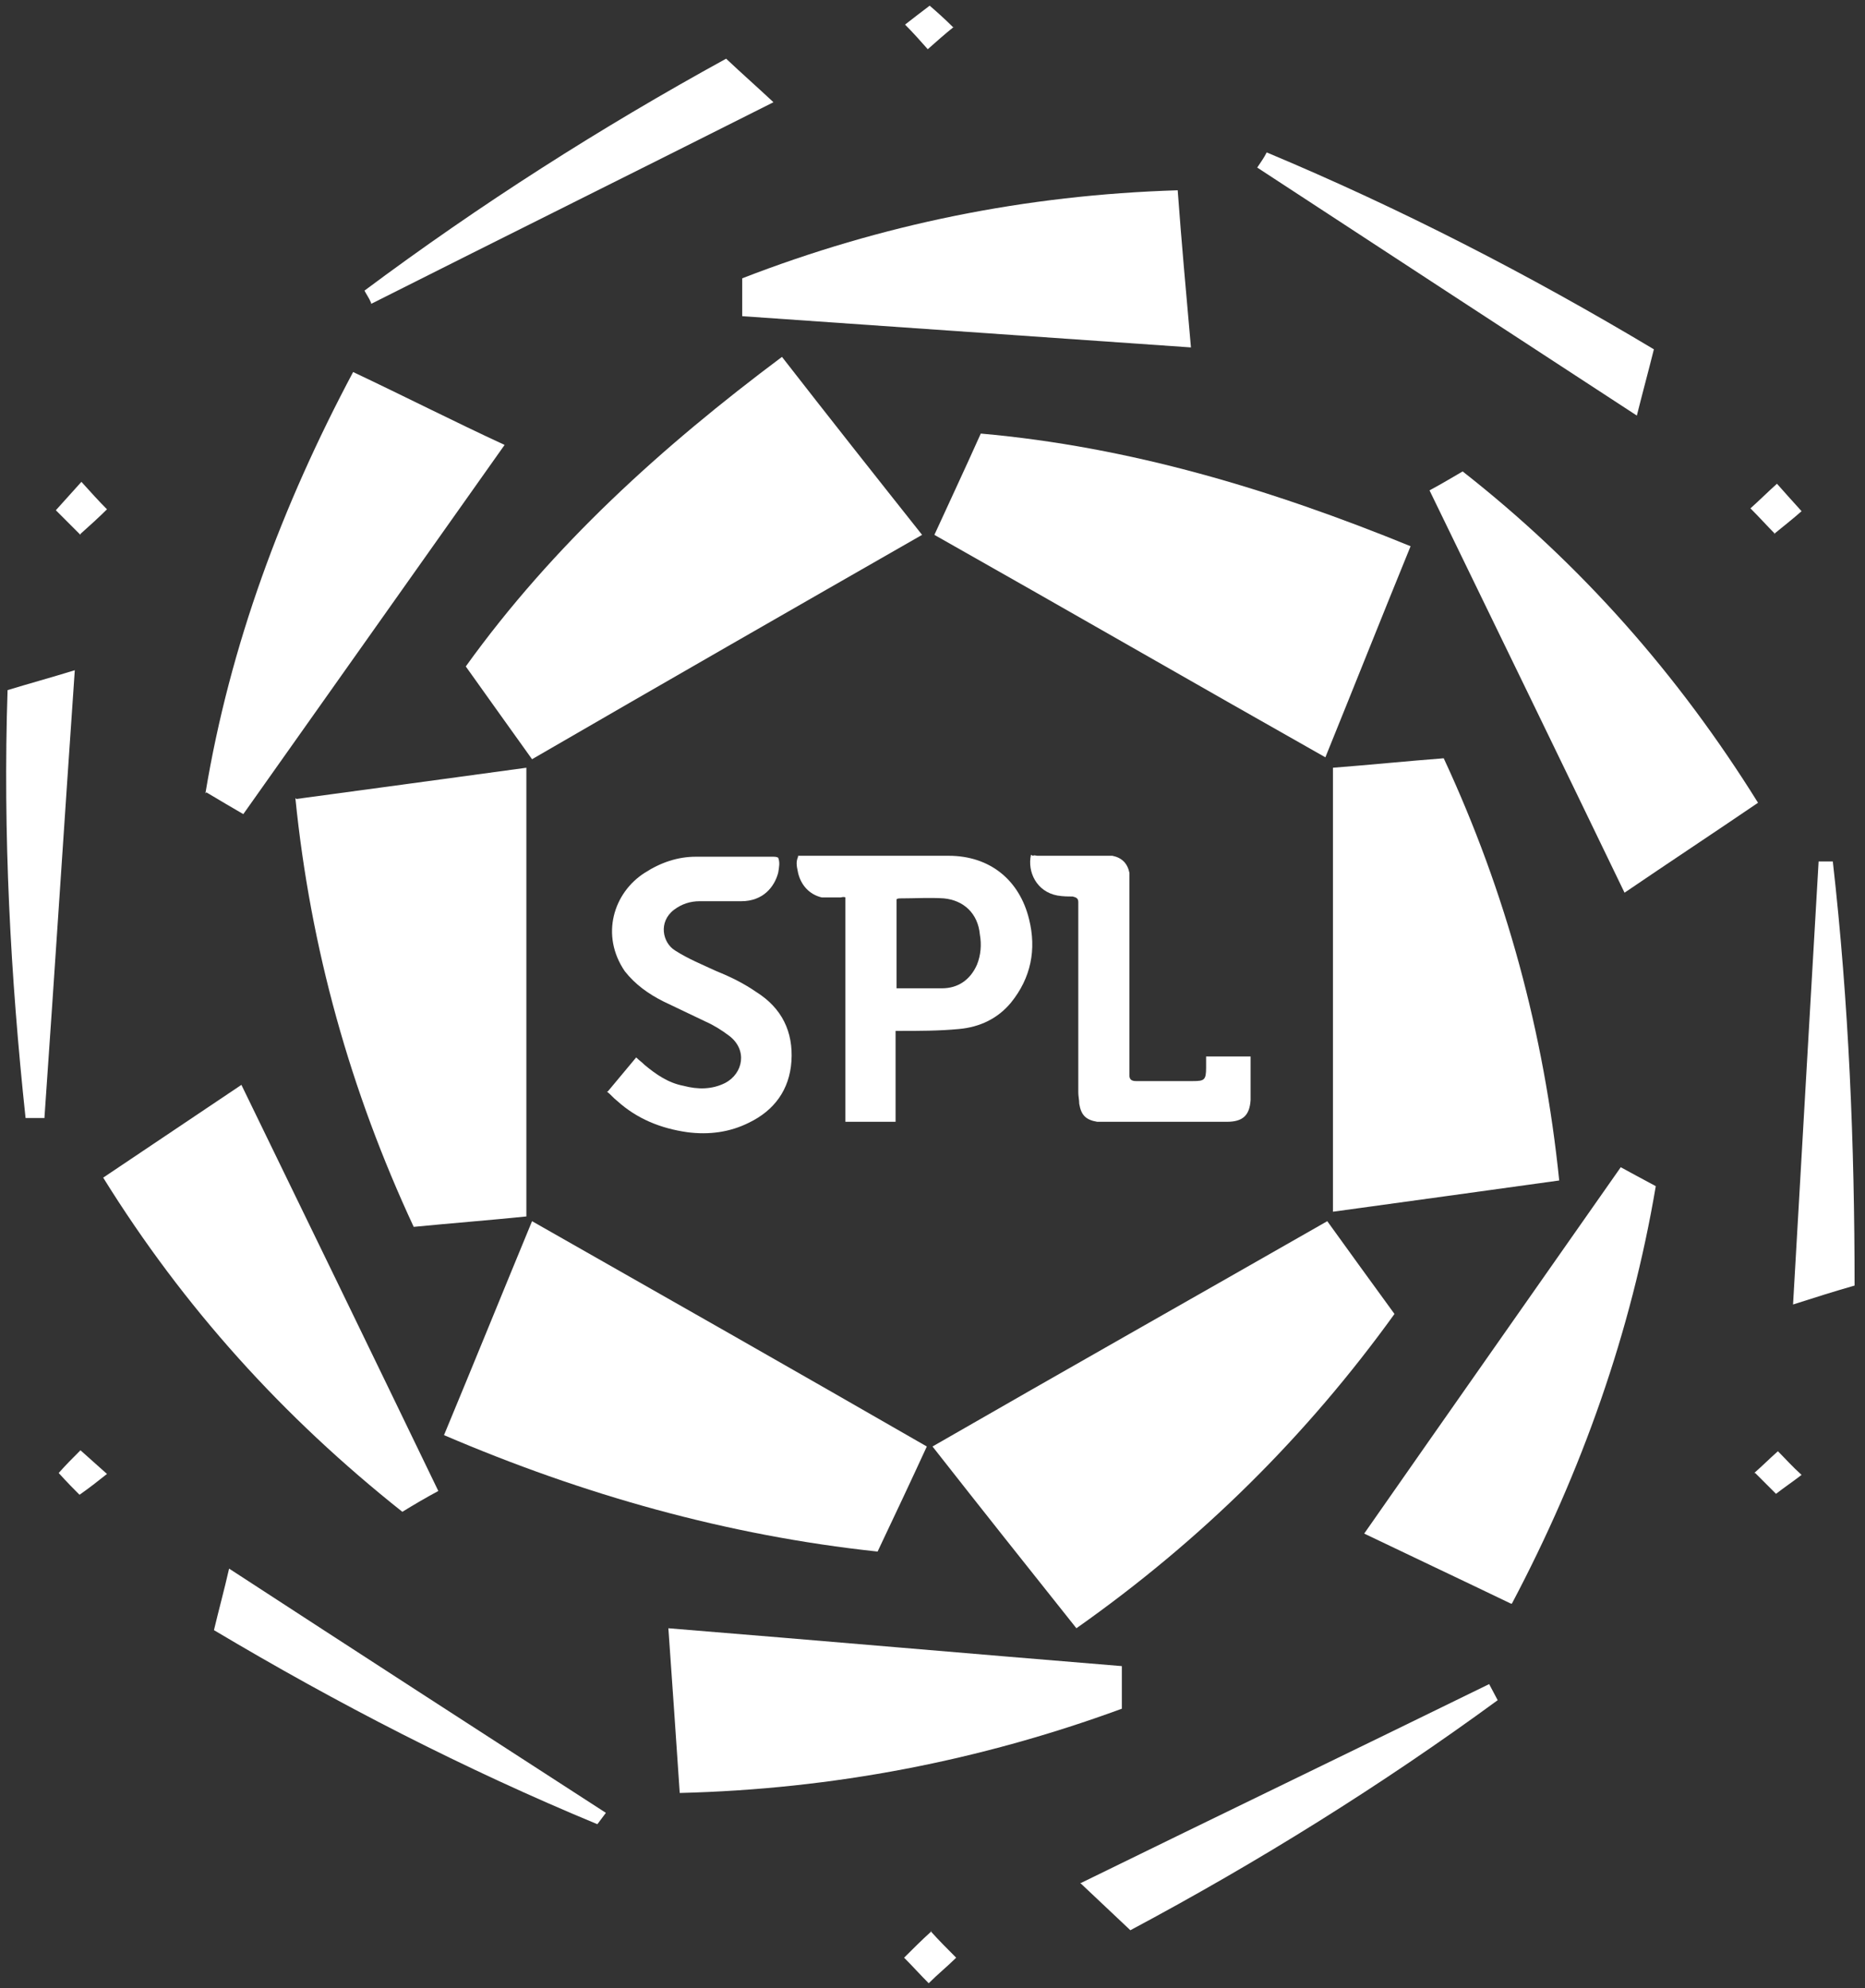 <?xml version="1.0" encoding="UTF-8"?>
<svg id="Layer_1" xmlns="http://www.w3.org/2000/svg" version="1.1" viewBox="0 0 197 210">
  <rect x="0" y="0" width="197" height="210" fill="#333333" stroke="none"/>
  <!-- Generator: Adobe Illustrator 29.0.0, SVG Export Plug-In . SVG Version: 2.1.0 Build 186)  -->
  <defs>
    <style>
      .st0 {
        fill: #fff;
      }
    </style>
  </defs>
  <g id="Layer_11" data-name="Layer_1">
    <g id="SPL_Logo">
      <path id="Vector" class="st0" d="M97.4,56.5c-13.8,7.9-27.4,15.7-41.2,23.7-2.3-3.2-4.5-6.3-7-9.8,9.2-12.8,20.7-23.2,33.4-32.7,4.9,6.3,9.8,12.5,14.8,18.8h0Z"/>
      <path id="Vector_2" class="st0" d="M140,80c-13.8-7.8-27.5-15.7-41.3-23.5,1.6-3.5,3.2-6.9,4.9-10.7,15.8,1.4,30.7,5.9,45.4,11.9-3.1,7.6-6,14.9-9,22.3h0Z"/>
      <path id="Vector_3" class="st0" d="M98.5,152.8c13.9-8,27.7-15.8,41.7-23.8,2.3,3.2,4.7,6.5,7.1,9.8-9.3,12.9-20.4,23.9-33.6,33.2-5.1-6.4-10.1-12.7-15.2-19.2h0Z"/>
      <path id="Vector_4" class="st0" d="M97.9,152.8c-1.7,3.7-3.4,7.3-5.2,11.1-15.9-1.7-31.1-6-45.8-12.3,3.2-7.7,6.2-15.1,9.3-22.6,13.9,7.9,27.8,15.8,41.7,23.8h0Z"/>
      <path id="Vector_5" class="st0" d="M140.8,81.1c3.9-.3,7.8-.7,11.7-1,6.6,14.2,10.6,29,12.2,44.6-7.9,1.1-15.9,2.2-23.9,3.3,0-15.5,0-31.1,0-46.9h0Z"/>
      <path id="Vector_6" class="st0" d="M31.3,84.4c8.2-1.1,16.2-2.2,24.3-3.3v47.4c-3.9.4-7.8.7-11.9,1.1-6.7-14.4-10.9-29.4-12.5-45.3h0Z"/>
      <path id="Vector_7" class="st0" d="M71.8,189.4c-.4-6-.8-11.7-1.2-17.4,16,1.3,32,2.7,47.9,4v4.5c-15,5.5-30.5,8.5-46.7,8.9h0Z"/>
      <path id="Vector_8" class="st0" d="M10.9,124.4c4.9-3.3,9.7-6.5,14.6-9.8,7,14.4,13.9,28.6,20.8,42.9-1.3.7-2.5,1.4-3.8,2.2-12.6-10-23.1-21.6-31.6-35.3Z"/>
      <path id="Vector_9" class="st0" d="M159.6,169.4c-5.4-2.6-10.5-5-15.5-7.4,9-12.9,18-25.7,27.1-38.7,1.1.6,2.2,1.2,3.7,2-2.6,15.4-7.8,30.1-15.2,44.1h0s0,0,0,0Z"/>
      <path id="Vector_10" class="st0" d="M171.6,94.3c-6.8-14.1-13.7-28.3-20.6-42.5,1.3-.7,2.3-1.3,3.5-2,12.5,9.8,22.8,21.5,31.2,35-4.7,3.2-9.4,6.3-14.1,9.5Z"/>
      <path id="Vector_11" class="st0" d="M21.7,83.8c2.6-15.7,8.1-30.4,15.6-44.5,5.5,2.6,10.6,5.2,16,7.7-9.2,13-18.4,26-27.6,39-1.2-.7-2.4-1.4-3.9-2.3h0Z"/>
      <path id="Vector_12" class="st0" d="M124.4,20.1c.4,5.5.9,10.9,1.4,16.6-15.9-1.1-31.6-2.2-47.4-3.3v-4c14.7-5.7,29.9-8.8,46-9.3h0Z"/>
      <path id="Vector_13" class="st0" d="M4.7,118.1h-2c-1.6-15-2.4-30-1.9-45.2,2.3-.7,4.5-1.3,7.1-2.1-1.1,15.9-2.1,31.5-3.2,47.2h0,0Z"/>
      <path id="Vector_14" class="st0" d="M64,191.5c-.3.4-.6.8-.9,1.2-14-5.8-27.4-12.7-40.5-20.5.5-2.1,1.1-4.3,1.6-6.5,13.2,8.6,26.5,17.2,39.8,25.8h0Z"/>
      <path id="Vector_15" class="st0" d="M39.2,32c-.2-.5-.5-.9-.7-1.3,12.2-9.1,24.9-17.2,38.2-24.5,1.7,1.6,3.4,3.1,5,4.6-14.1,7.1-28.2,14.1-42.5,21.3h0Z"/>
      <path id="Vector_16" class="st0" d="M174.7,36.9c-.6,2.4-1.2,4.6-1.8,7-13.5-8.8-26.8-17.5-40.1-26.2.4-.6.7-1,1-1.6,14.1,5.9,27.7,12.9,40.9,20.8h0Z"/>
      <path id="Vector_17" class="st0" d="M114.2,198.9c14.5-7.1,28.8-14,43.1-21,.3.6.6,1.1.9,1.7-12.3,9-25.3,17.1-38.8,24.3-1.8-1.7-3.5-3.3-5.3-5h0Z"/>
      <path id="Vector_18" class="st0" d="M195.9,135.8c-2.1.6-4,1.2-6.5,2,.9-15.8,1.8-31.2,2.7-46.8.4,0,.9,0,1.5,0,1.7,15,2.3,29.9,2.3,44.9h0Z"/>
      <path id="Vector_19" class="st0" d="M6.2,155.6c.7-.8,1.5-1.6,2.3-2.4.9.8,1.8,1.6,2.8,2.5-1,.8-1.9,1.5-2.9,2.2-.5-.5-1.3-1.3-2.2-2.3h0Z"/>
      <path id="Vector_20" class="st0" d="M8.5,56.5c-.9-.9-1.8-1.8-2.6-2.6.9-1,1.8-2,2.7-3,1,1.1,1.8,2,2.7,2.9-.9.9-1.8,1.7-2.8,2.6h0Z"/>
      <path id="Vector_21" class="st0" d="M187.5,56.4c-.8-.8-1.6-1.7-2.6-2.7.9-.8,1.8-1.7,2.8-2.6.8.9,1.6,1.8,2.6,2.9-.9.8-1.8,1.5-2.9,2.4h0Z"/>
      <path id="Vector_22" class="st0" d="M98.3,204c.9,1,1.8,1.9,2.7,2.8-.9.9-1.9,1.7-2.9,2.7-.9-.9-1.7-1.8-2.6-2.7.9-.9,1.8-1.8,2.9-2.8Z"/>
      <path id="Vector_23" class="st0" d="M100.8,2.8c-1,.8-1.9,1.6-2.8,2.4-.8-.9-1.5-1.7-2.4-2.6.9-.7,1.8-1.4,2.6-2,.7.6,1.6,1.4,2.5,2.3h0Z"/>
      <path id="Vector_24" class="st0" d="M185.3,155.6c.8-.7,1.6-1.5,2.5-2.3.8.8,1.5,1.6,2.5,2.5-.9.7-1.8,1.3-2.7,2-.5-.5-1.4-1.4-2.2-2.2h0Z"/>
      <path id="Vector_25" class="st0" d="M84.3,90.4h.8c5,0,10.1,0,15.1,0,4.4,0,7.5,2.6,8.5,6.7.8,3.2.2,6.2-1.9,8.8-1.4,1.7-3.3,2.6-5.5,2.8-2.1.2-4.2.2-6.3.2-.1,0-.3,0-.4,0v9.6h-5.3v-23.7c-.2-.1-.4,0-.5,0-.7,0-1.3,0-2,0-1.3-.3-2.2-1.3-2.5-2.6-.2-.9-.2-1.2,0-1.7h0,0ZM94.7,104.4c0,0,.1,0,.2,0,1.5,0,3.1,0,4.6,0,1.7,0,3-.9,3.7-2.5.4-1,.5-2.1.3-3.2-.2-2.2-1.7-3.6-3.8-3.8-1.5-.1-3,0-4.6,0-.1,0-.3,0-.4.1v9.4h0,0Z"/>
      <path id="Vector_26" class="st0" d="M64.2,115.3c1-1.2,2-2.4,3-3.6.3.3.6.5.9.8,1.2,1,2.5,1.9,4.1,2.2,1.5.4,3,.4,4.4-.3,1.9-1,2.4-3.5.4-5-.8-.6-1.6-1.1-2.5-1.5-1.5-.7-2.9-1.4-4.4-2.1-1.6-.8-3-1.8-4.1-3.2-2.6-3.8-1.2-8.3,2.1-10.4,1.7-1.1,3.5-1.7,5.4-1.7,2.7,0,5.4,0,8.2,0,.1,0,.3,0,.5.1.2.5.1,1,0,1.6-.4,1.5-1.6,3-3.9,3-1.5,0-2.9,0-4.4,0-1,0-1.9.3-2.7.9-1.7,1.3-1.2,3.5.1,4.3,1.4.9,2.9,1.5,4.4,2.2,1.5.6,2.9,1.3,4.2,2.2,2.7,1.7,3.9,4.2,3.7,7.3-.2,3-1.8,5.2-4.5,6.5-2,1-4.2,1.3-6.5,1-2.8-.4-5.3-1.4-7.4-3.3-.4-.3-.7-.7-1.1-1h0,0Z"/>
      <path id="Vector_27" class="st0" d="M109.1,90.4c.2-.1.3,0,.5,0,2.4,0,4.7,0,7.1,0,.3,0,.6,0,.8,0,1,.2,1.6.8,1.8,1.8,0,.3,0,.7,0,1,0,6.4,0,12.8,0,19.3,0,.4,0,.7,0,1.1,0,.4.2.6.7.6.3,0,.6,0,.9,0h5.1c1.2,0,1.4-.1,1.4-1.4,0-.4,0-.8,0-1.2h4.7c0,.2,0,.3,0,.5,0,1.4,0,2.8,0,4.1-.1,1.6-.8,2.3-2.5,2.3-.3,0-.6,0-.8,0-3.8,0-7.6,0-11.5,0-.5,0-.9,0-1.4,0-1.2-.2-1.7-.7-1.9-1.9,0-.4-.1-.8-.1-1.2,0-6.3,0-12.7,0-19s0-.7,0-1.1c0-.4-.2-.5-.6-.6-.5,0-1,0-1.6-.1-2.2-.4-3.2-2.5-2.8-4.3h0Z"/>
    </g>
  </g>
</svg>
